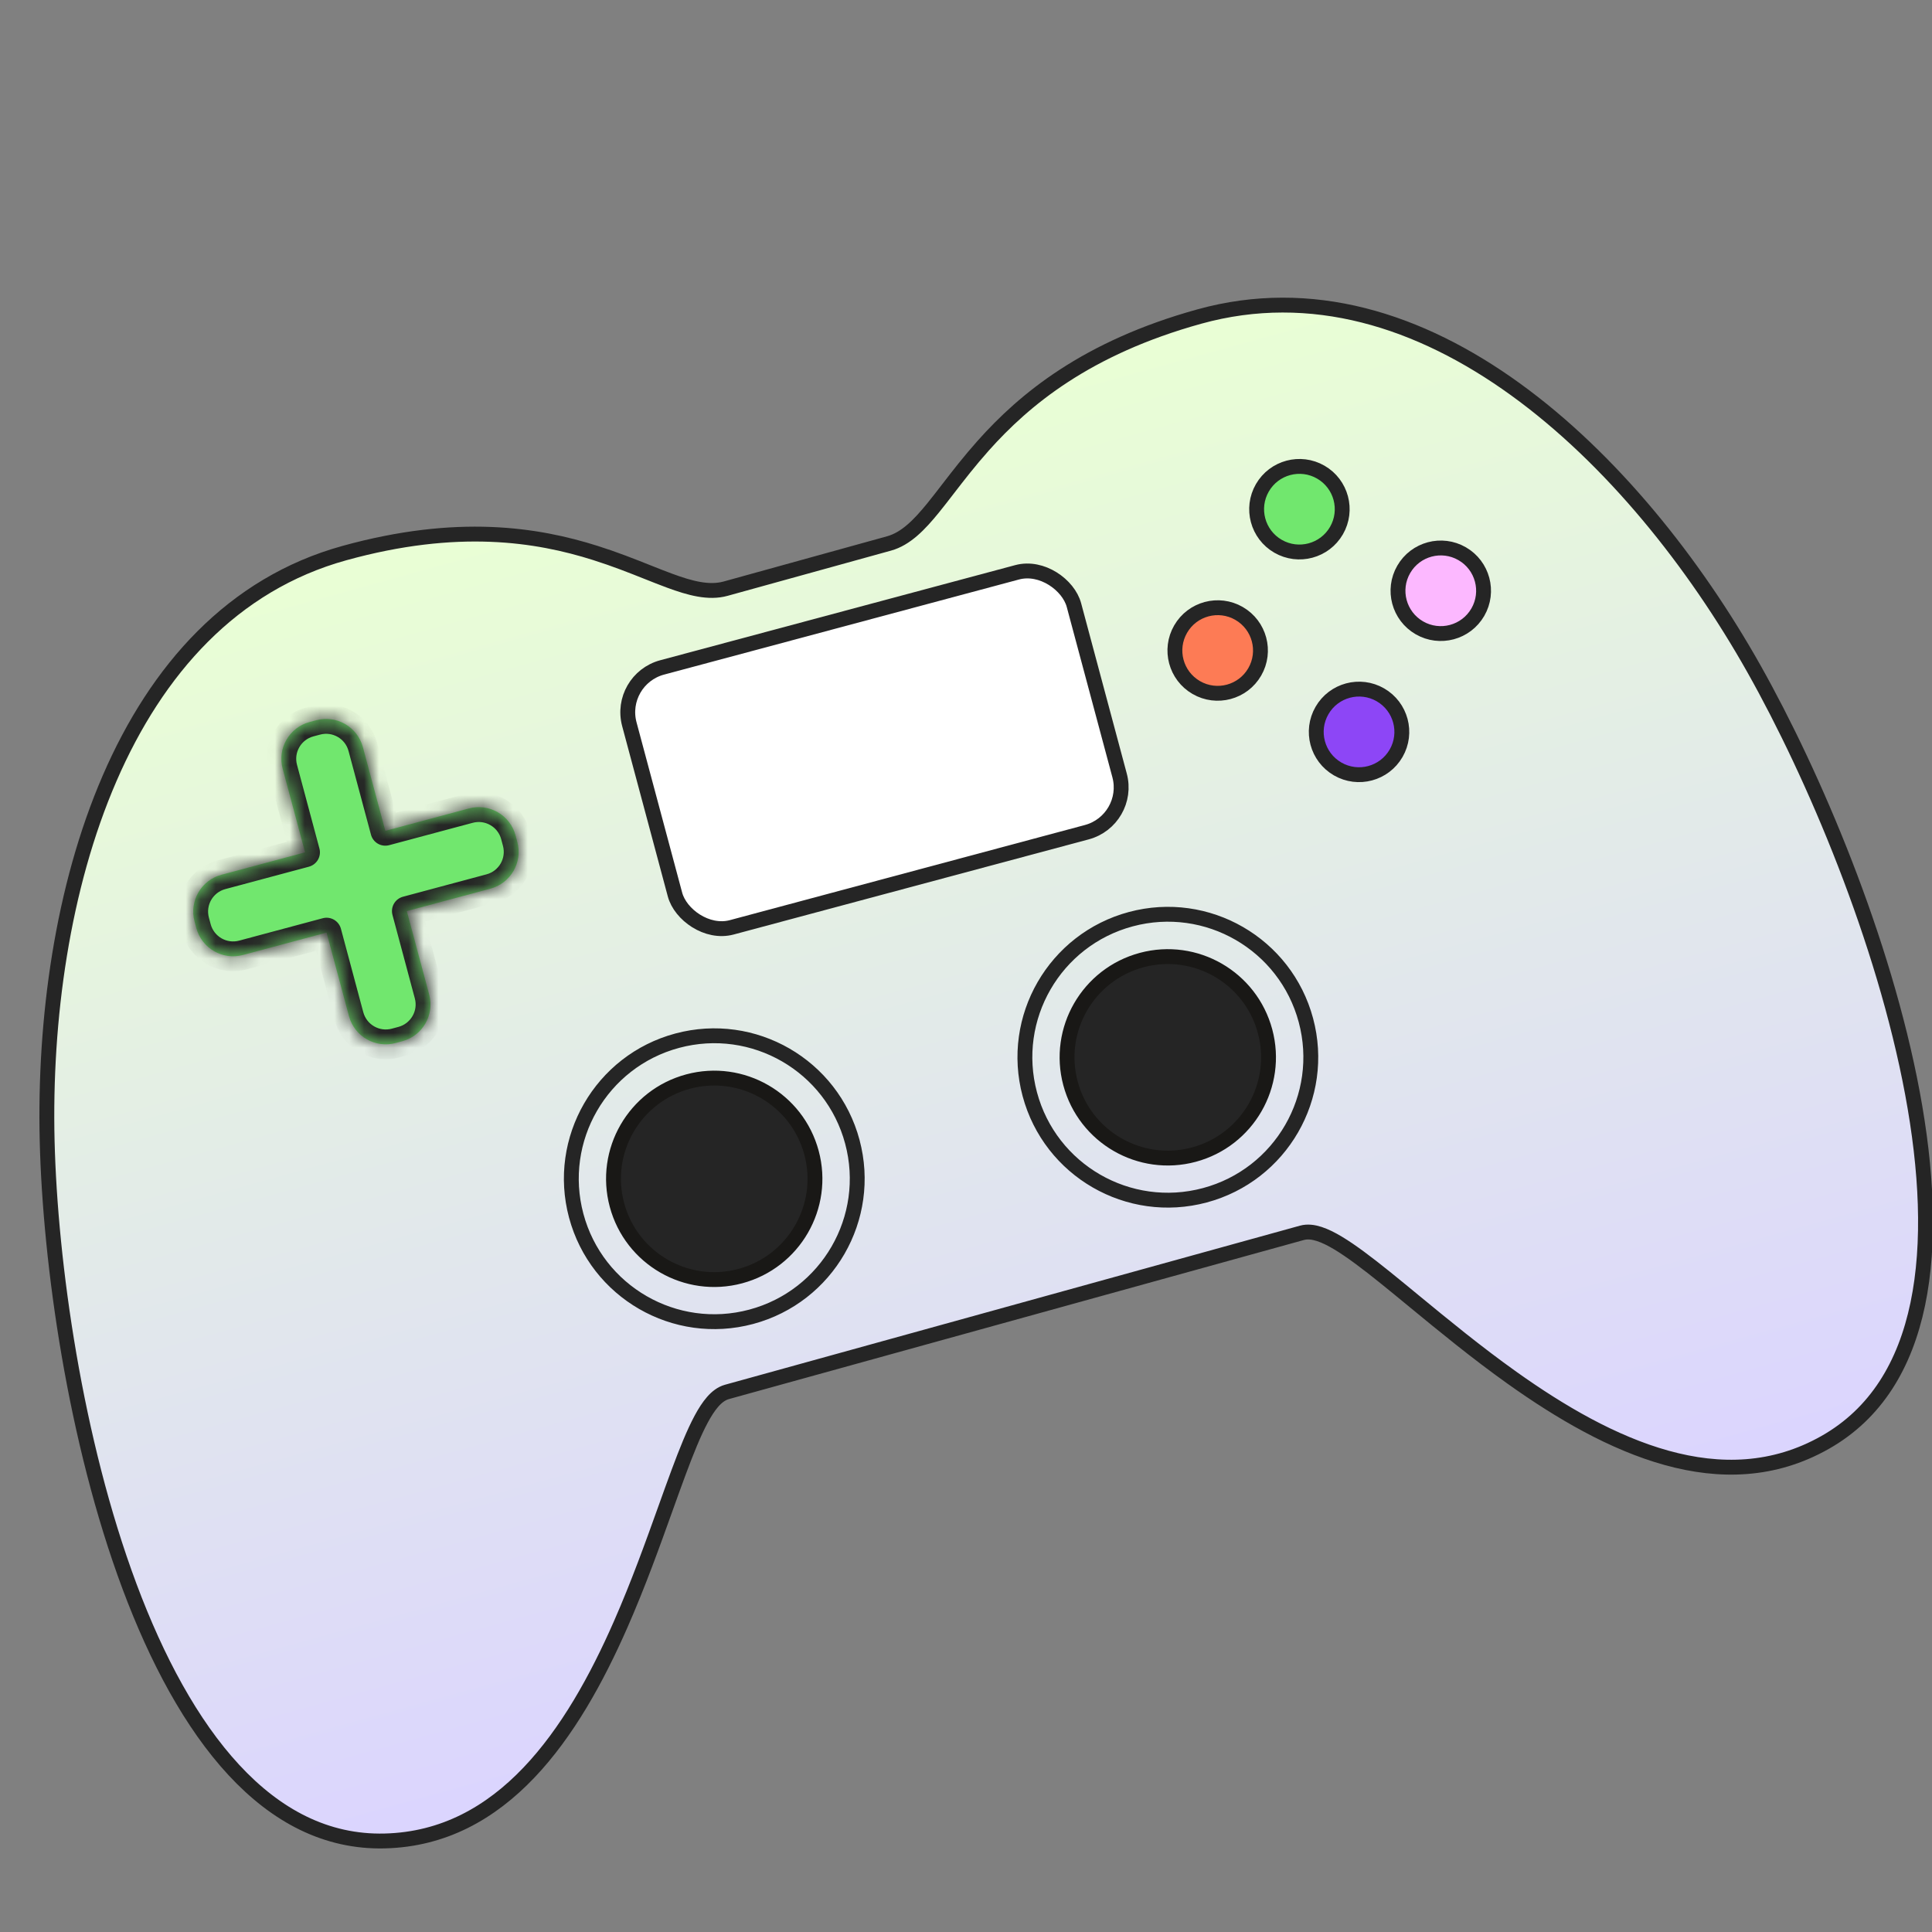 <svg width="130" height="130" viewBox="0 0 130 130" fill="none" xmlns="http://www.w3.org/2000/svg">
<rect x="0" y="0" width="130" height="130" fill="#808080" stroke="none"/>
<g clip-path="url(#clip0_2807_3262)">
<path d="M48.826 39.61L59.821 36.568C60.956 36.254 61.867 35.308 62.795 34.166C63.12 33.766 63.45 33.339 63.797 32.887C64.481 32.002 65.234 31.025 66.16 29.986C68.916 26.896 73.093 23.405 80.706 21.298C88.232 19.216 95.523 21.533 101.973 26.198C108.426 30.865 113.993 37.855 118.018 45.001C122.047 52.156 126.764 63.257 128.685 73.561C129.645 78.714 129.899 83.632 129.043 87.745C128.188 91.847 126.238 95.117 122.803 97.061C119.353 99.013 115.733 99.091 112.146 98.097C108.546 97.1 104.998 95.027 101.742 92.708C99.341 90.998 97.125 89.174 95.169 87.565C94.471 86.99 93.805 86.442 93.176 85.936C91.991 84.984 90.928 84.176 90.032 83.639C89.583 83.37 89.158 83.158 88.767 83.032C88.381 82.907 87.98 82.851 87.606 82.954L48.911 93.66C48.538 93.764 48.222 94.018 47.955 94.323C47.684 94.633 47.427 95.033 47.18 95.494C46.685 96.416 46.186 97.657 45.656 99.084C45.375 99.839 45.084 100.65 44.779 101.501C43.923 103.889 42.952 106.597 41.764 109.301C40.154 112.967 38.168 116.571 35.585 119.28C33.011 121.979 29.86 123.774 25.894 123.874C21.946 123.973 18.584 122.172 15.733 119.095C12.874 116.009 10.552 111.663 8.717 106.752C5.048 96.932 3.375 84.99 3.173 76.777C2.973 68.574 4.199 59.704 7.375 52.372C10.549 45.044 15.646 39.299 23.171 37.217C30.782 35.111 36.133 35.967 40.056 37.207C41.376 37.624 42.515 38.077 43.548 38.488C44.075 38.698 44.574 38.896 45.055 39.073C46.428 39.579 47.691 39.925 48.826 39.61Z" fill="url(#paint0_linear_2807_3262)" stroke="#252525"/>
<rect x="41.54" y="45.717" width="30.971" height="18.105" rx="3.12" transform="rotate(-15 41.54 45.717)" fill="white" stroke="#252525"/>
<circle cx="91.447" cy="49.248" r="2.879" transform="rotate(-150 91.447 49.248)" fill="#8D46F6" stroke="#252525"/>
<circle cx="96.947" cy="39.752" r="2.879" transform="rotate(-150 96.947 39.752)" fill="#FCB8FF" stroke="#252525"/>
<circle cx="81.935" cy="43.771" r="2.879" transform="rotate(-150 81.935 43.771)" fill="#FD7B55" stroke="#252525"/>
<circle cx="87.435" cy="34.263" r="2.879" transform="rotate(-150 87.435 34.263)" fill="#71E76E" stroke="#252525"/>
<mask id="path-7-inside-1_2807_3262" fill="white">
<path fill-rule="evenodd" clip-rule="evenodd" d="M20.832 48.582C19.464 48.949 18.652 50.355 19.019 51.723L20.527 57.352L14.903 58.859C13.535 59.225 12.723 60.631 13.089 61.999L13.209 62.446C13.576 63.814 14.982 64.626 16.35 64.259L21.974 62.752L23.48 68.371C23.846 69.738 25.252 70.55 26.62 70.184L27.067 70.064C28.435 69.697 29.247 68.291 28.88 66.924L27.375 61.305L32.997 59.798C34.365 59.432 35.177 58.026 34.81 56.658L34.691 56.211C34.324 54.843 32.918 54.031 31.55 54.398L25.927 55.905L24.419 50.276C24.053 48.908 22.647 48.096 21.279 48.463L20.832 48.582Z"/>
</mask>
<path fill-rule="evenodd" clip-rule="evenodd" d="M20.832 48.582C19.464 48.949 18.652 50.355 19.019 51.723L20.527 57.352L14.903 58.859C13.535 59.225 12.723 60.631 13.089 61.999L13.209 62.446C13.576 63.814 14.982 64.626 16.35 64.259L21.974 62.752L23.48 68.371C23.846 69.738 25.252 70.55 26.62 70.184L27.067 70.064C28.435 69.697 29.247 68.291 28.88 66.924L27.375 61.305L32.997 59.798C34.365 59.432 35.177 58.026 34.81 56.658L34.691 56.211C34.324 54.843 32.918 54.031 31.55 54.398L25.927 55.905L24.419 50.276C24.053 48.908 22.647 48.096 21.279 48.463L20.832 48.582Z" fill="#71E76E"/>
<path d="M19.019 51.723L18.053 51.982L19.019 51.723ZM20.832 48.582L21.091 49.548L20.832 48.582ZM20.527 57.352L20.786 58.318C21.042 58.249 21.261 58.081 21.393 57.852C21.526 57.622 21.562 57.349 21.493 57.093L20.527 57.352ZM16.35 64.259L16.608 65.225L16.35 64.259ZM21.974 62.752L22.94 62.493C22.871 62.237 22.704 62.019 22.474 61.886C22.244 61.753 21.971 61.717 21.715 61.786L21.974 62.752ZM23.48 68.371L22.514 68.629L23.48 68.371ZM28.88 66.924L29.846 66.665L28.88 66.924ZM27.375 61.305L27.116 60.339C26.86 60.408 26.641 60.575 26.508 60.805C26.376 61.035 26.34 61.308 26.409 61.564L27.375 61.305ZM34.81 56.658L35.776 56.399L34.81 56.658ZM34.691 56.211L33.725 56.47L34.691 56.211ZM31.55 54.398L31.809 55.364L31.55 54.398ZM25.927 55.905L24.962 56.163C25.03 56.42 25.198 56.638 25.427 56.771C25.657 56.903 25.93 56.939 26.186 56.87L25.927 55.905ZM24.419 50.276L25.385 50.017L24.419 50.276ZM21.279 48.463L21.02 47.497L21.279 48.463ZM19.985 51.464C19.761 50.63 20.256 49.772 21.091 49.548L20.573 47.616C18.672 48.126 17.544 50.08 18.053 51.982L19.985 51.464ZM21.493 57.093L19.985 51.464L18.053 51.982L19.561 57.61L21.493 57.093ZM15.162 59.825L20.786 58.318L20.268 56.386L14.644 57.893L15.162 59.825ZM14.055 61.74C13.832 60.906 14.327 60.048 15.162 59.825L14.644 57.893C12.742 58.402 11.614 60.357 12.123 62.258L14.055 61.74ZM14.175 62.187L14.055 61.74L12.123 62.258L12.243 62.705L14.175 62.187ZM16.091 63.293C15.256 63.517 14.399 63.022 14.175 62.187L12.243 62.705C12.753 64.606 14.707 65.734 16.608 65.225L16.091 63.293ZM21.715 61.786L16.091 63.293L16.608 65.225L22.233 63.718L21.715 61.786ZM24.445 68.112L22.94 62.493L21.008 63.011L22.514 68.629L24.445 68.112ZM26.361 69.218C25.527 69.441 24.669 68.946 24.445 68.112L22.514 68.629C23.023 70.531 24.978 71.659 26.879 71.15L26.361 69.218ZM26.808 69.098L26.361 69.218L26.879 71.15L27.326 71.03L26.808 69.098ZM27.914 67.182C28.138 68.017 27.642 68.874 26.808 69.098L27.326 71.03C29.227 70.52 30.355 68.566 29.846 66.665L27.914 67.182ZM26.409 61.564L27.914 67.182L29.846 66.665L28.34 61.046L26.409 61.564ZM32.739 58.832L27.116 60.339L27.633 62.271L33.256 60.764L32.739 58.832ZM33.844 56.917C34.068 57.751 33.573 58.609 32.739 58.832L33.256 60.764C35.157 60.255 36.286 58.3 35.776 56.399L33.844 56.917ZM33.725 56.47L33.844 56.917L35.776 56.399L35.657 55.952L33.725 56.47ZM31.809 55.364C32.644 55.14 33.501 55.636 33.725 56.47L35.657 55.952C35.147 54.051 33.193 52.923 31.291 53.432L31.809 55.364ZM26.186 56.87L31.809 55.364L31.291 53.432L25.669 54.939L26.186 56.87ZM23.453 50.535L24.962 56.163L26.893 55.646L25.385 50.017L23.453 50.535ZM21.538 49.429C22.372 49.205 23.23 49.7 23.453 50.535L25.385 50.017C24.876 48.116 22.921 46.987 21.02 47.497L21.538 49.429ZM21.091 49.548L21.538 49.429L21.02 47.497L20.573 47.616L21.091 49.548Z" fill="#252525" mask="url(#path-7-inside-1_2807_3262)"/>
<circle cx="48.059" cy="79.321" r="6.777" transform="rotate(-15 48.059 79.321)" fill="#252525" stroke="#191816"/>
<circle cx="78.578" cy="71.146" r="6.777" transform="rotate(-15 78.578 71.146)" fill="#252525" stroke="#191816"/>
<circle cx="48.062" cy="79.314" r="9.617" transform="rotate(-15 48.062 79.314)" stroke="#252525"/>
<circle cx="78.582" cy="71.138" r="9.617" transform="rotate(-15 78.582 71.138)" stroke="#252525"/>
</g>
<defs>
<linearGradient id="paint0_linear_2807_3262" x1="51.719" y1="28.8" x2="74.554" y2="111.334" gradientUnits="userSpaceOnUse">
<stop stop-color="#E9FFD4"/>
<stop offset="1" stop-color="#DBD4FF"/>
</linearGradient>
<clipPath id="clip0_2807_3262">
<rect width="130" height="130" fill="white"/>
</clipPath>
</defs>
</svg>
